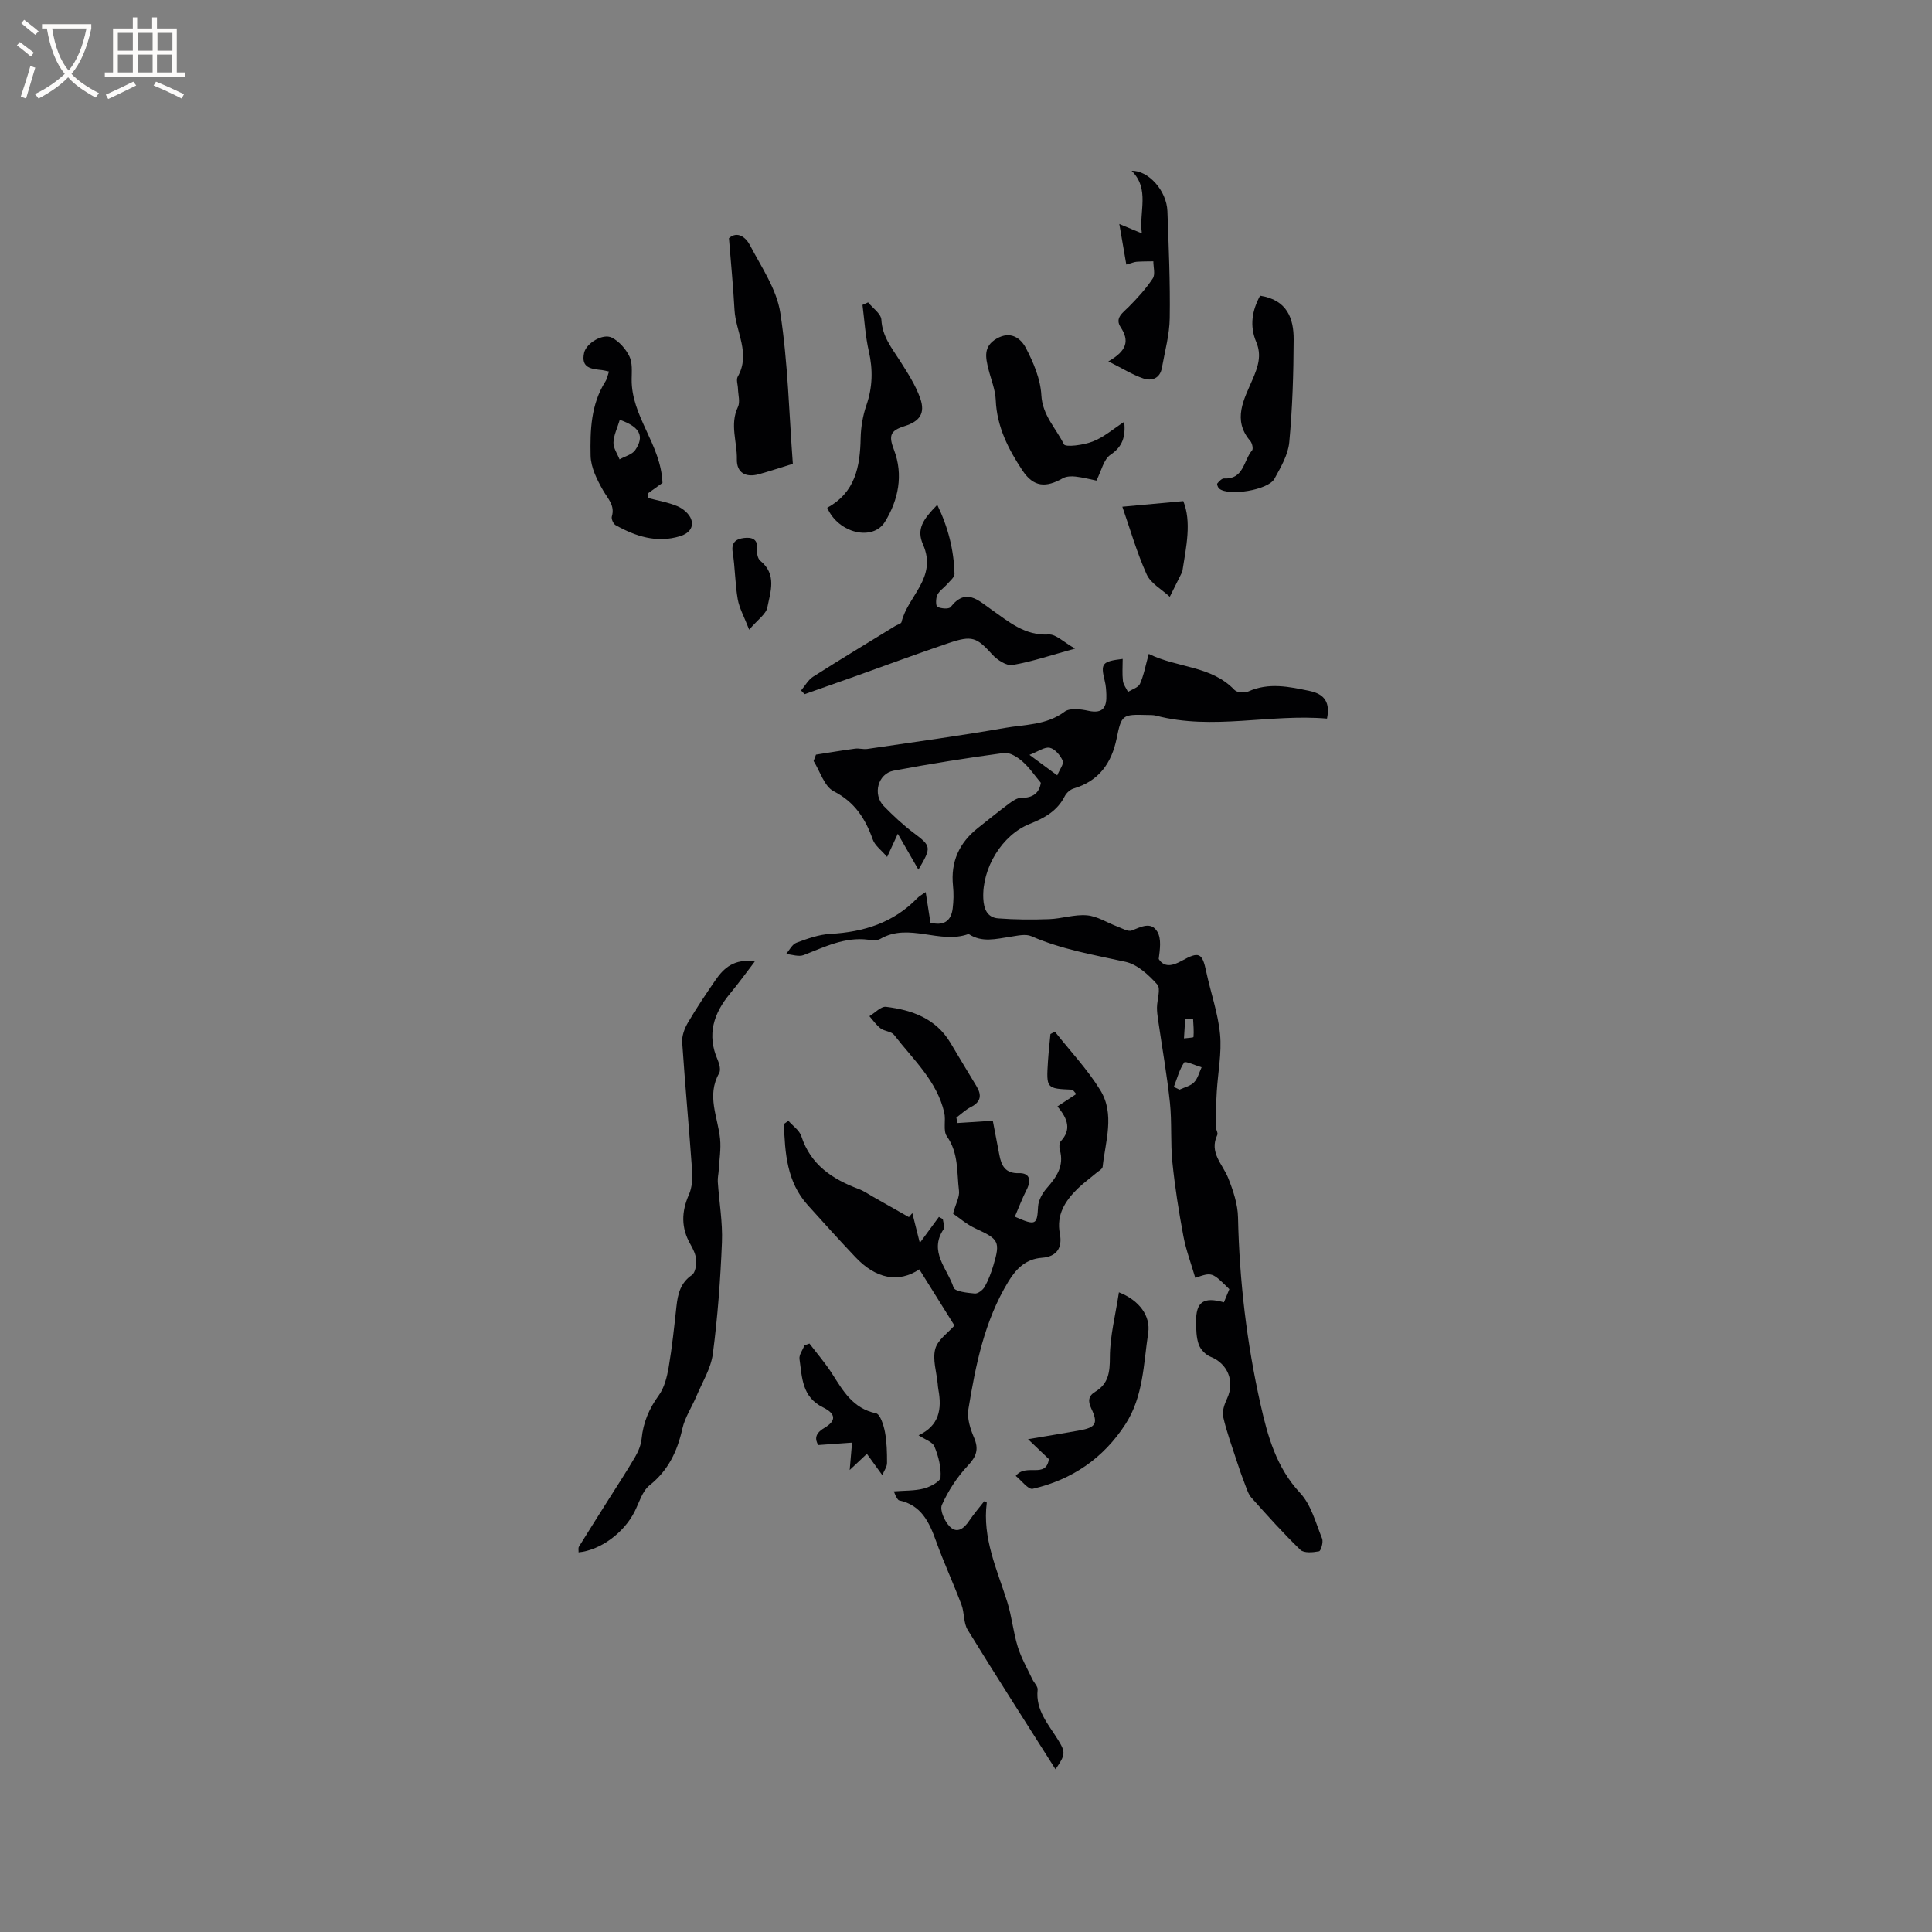 <svg enable-background="new 0 0 400 400" viewBox="0 0 400 400" xmlns="http://www.w3.org/2000/svg"><rect x="0" y="0" width="400" height="400" fill="#808080" stroke="none"/><g fill="#010103"><path d="m253.4 269.63c.43-1.04.79-1.91 1.12-2.72-3.58-3.55-3.58-3.55-7.05-2.34-.84-2.89-1.91-5.71-2.46-8.63-.95-5.07-1.76-10.18-2.28-15.31-.42-4.08-.08-8.25-.51-12.33-.61-5.77-1.63-11.49-2.46-17.23-.12-.83-.23-1.66-.22-2.49.02-1.63.83-3.88.06-4.75-1.77-1.98-4.1-4.15-6.55-4.69-6.61-1.45-13.25-2.57-19.52-5.31-1.21-.53-2.92-.09-4.37.12-2.93.43-5.85 1.27-8.62-.58-5.97 2.19-12.33-2.43-18.27 1.01-.65.38-1.67.28-2.49.18-4.88-.63-9.05 1.5-13.39 3.18-1.03.4-2.42-.12-3.65-.22.71-.81 1.27-2.01 2.16-2.34 2.26-.84 4.65-1.7 7.02-1.83 6.93-.38 13.09-2.31 18.02-7.42.35-.37.83-.61 1.71-1.24.37 2.36.68 4.35.99 6.34 2.72.7 4.27-.31 4.6-2.91.2-1.56.23-3.17.07-4.73-.51-4.97 1.28-8.89 5.14-11.95 2.16-1.71 4.3-3.45 6.51-5.1.73-.54 1.66-1.17 2.49-1.16 2.45.04 3.74-1.06 4.04-3.11-1.32-1.58-2.41-3.21-3.84-4.45-1.03-.89-2.6-1.89-3.78-1.73-7.64 1.03-15.27 2.24-22.85 3.67-3.28.62-4.39 4.93-2.03 7.34 1.92 1.96 3.94 3.86 6.13 5.51 3.68 2.77 3.8 2.96 1.03 7.64-1.37-2.37-2.65-4.6-4.27-7.42-.86 1.86-1.32 2.87-2.21 4.79-1.24-1.45-2.53-2.36-2.96-3.58-1.54-4.33-3.71-7.77-8.1-10.02-1.95-1-2.81-4.11-4.16-6.26.16-.44.33-.88.49-1.32 2.7-.42 5.4-.88 8.1-1.24.83-.11 1.71.18 2.53.06 9.51-1.4 19.03-2.69 28.49-4.35 4.16-.73 8.59-.55 12.34-3.36 1.1-.82 3.34-.54 4.93-.19 3.09.68 3.83-.8 3.73-3.37-.04-.94-.1-1.9-.33-2.8-.89-3.62-.6-4.05 3.71-4.57 0 1.55-.12 3.07.05 4.55.09.79.69 1.53 1.05 2.29.85-.55 2.13-.9 2.48-1.68.8-1.79 1.15-3.79 1.82-6.2 5.95 2.95 12.92 2.39 17.76 7.48.51.54 2.06.66 2.83.31 4.28-1.92 8.5-1 12.77-.1 3.09.65 4.22 2.45 3.54 5.71-11.82-1.03-23.64 2.47-35.39-.61-.6-.16-1.26-.12-1.9-.14-5.09-.14-5.25-.05-6.26 4.85-1.05 5.12-3.67 8.82-8.9 10.37-.71.21-1.49.9-1.83 1.57-1.54 3.05-4.16 4.53-7.22 5.74-5.82 2.31-9.95 9.22-9.66 15.47.1 2.14.8 3.93 3.07 4.11 3.51.27 7.06.29 10.58.16 2.62-.1 5.27-1.02 7.84-.79 2.15.19 4.19 1.55 6.29 2.33.97.36 2.18 1.1 2.95.81 1.94-.74 4.02-1.94 5.32.28.85 1.46.53 3.6.27 5.62 1.15 1.83 2.9 1.42 4.8.36 3.56-1.99 4.22-1.62 5.03 2.23.92 4.34 2.45 8.61 2.87 12.99.37 3.91-.45 7.92-.68 11.89-.14 2.37-.21 4.76-.24 7.13-.01.62.56 1.38.34 1.84-1.73 3.66 1.12 6.02 2.27 8.92 1.03 2.59 1.98 5.42 2.03 8.17.28 13.08 1.81 26.02 4.67 38.73 1.46 6.5 3.26 13.03 8.19 18.3 2.28 2.44 3.23 6.19 4.55 9.44.29.72-.25 2.56-.64 2.63-1.26.24-3.12.41-3.87-.31-3.54-3.42-6.83-7.1-10.11-10.77-.66-.74-.97-1.81-1.34-2.76-.6-1.54-1.15-3.1-1.66-4.68-1-3.09-2.14-6.15-2.86-9.3-.27-1.17.27-2.67.82-3.84 1.62-3.53.11-7.21-3.43-8.61-1.02-.4-2.08-1.51-2.45-2.53-.52-1.45-.53-3.12-.56-4.69-.02-4.14 1.5-5.26 5.77-4.06zm-10.37-44.6c.39.19.78.38 1.17.57 1.02-.48 2.27-.75 3.01-1.51.78-.79 1.07-2.06 1.57-3.12-1.25-.37-3.37-1.34-3.6-1.01-1.01 1.49-1.48 3.35-2.15 5.07zm-24.14-64.5c.5-1.23 1.42-2.39 1.14-3.02-.5-1.12-1.61-2.46-2.69-2.69-1.07-.23-2.41.78-4.2 1.47 2.21 1.62 3.71 2.74 5.75 4.24zm28.13 50.48c-.55-.01-1.09-.02-1.64-.03-.08 1.34-.17 2.67-.25 4.01.69-.1 1.95-.14 1.97-.29.11-1.22-.02-2.46-.08-3.69z"/><path d="m185.06 308.77c2.26-.18 4.29-.09 6.18-.58 1.34-.35 3.43-1.44 3.49-2.31.15-2.11-.44-4.39-1.26-6.39-.4-.97-1.99-1.46-3.29-2.33 4.3-1.99 4.84-5.44 4.11-9.41-.08-.42-.11-.84-.15-1.26-.23-2.43-1.1-5.02-.5-7.22.52-1.91 2.7-3.37 3.97-4.83-2.38-3.81-4.83-7.72-7.27-11.63-4.32 2.86-8.98 1.98-13.24-2.54-3.34-3.53-6.6-7.14-9.85-10.75-4.37-4.84-4.72-10.81-4.95-16.81.31-.22.62-.44.93-.66.92 1.06 2.29 1.97 2.68 3.19 1.93 5.94 6.43 8.88 11.87 10.93 1.08.4 2.05 1.09 3.06 1.66 2.45 1.38 4.89 2.77 7.34 4.16.24-.28.47-.55.71-.83.5 1.98 1 3.96 1.55 6.17 1.43-1.95 2.69-3.67 3.95-5.38.27.15.54.3.81.45.08.7.48 1.63.18 2.07-3.18 4.67.81 8.22 2.05 12.1.26.83 2.84 1.1 4.39 1.24.65.06 1.67-.73 2.05-1.4.77-1.37 1.33-2.88 1.79-4.4 1.49-4.95 1.11-5.46-3.6-7.62-1.95-.89-3.63-2.38-4.74-3.13.58-2.11 1.38-3.47 1.23-4.72-.47-3.81-.04-7.79-2.51-11.28-.83-1.17-.17-3.29-.54-4.89-1.51-6.6-6.48-11.04-10.4-16.12-.56-.72-1.96-.72-2.77-1.33-.9-.68-1.57-1.67-2.33-2.53 1.16-.69 2.4-2.07 3.45-1.94 5.38.66 10.31 2.41 13.32 7.44 1.79 2.99 3.57 5.99 5.38 8.96 1.14 1.87.98 3.27-1.14 4.35-1.09.55-2 1.44-3 2.18.07.38.14.75.2 1.13 2.32-.15 4.64-.3 7.34-.47.44 2.3.9 4.65 1.34 7 .42 2.28 1.22 3.94 4.07 3.85 2.17-.06 2.64 1.37 1.59 3.43-.92 1.81-1.64 3.73-2.44 5.58 4.35 1.93 4.62 1.68 4.81-2.07.07-1.32.89-2.8 1.8-3.83 2.03-2.31 3.64-4.61 2.71-7.91-.16-.56-.14-1.45.2-1.82 2.16-2.34 1.54-4.54-.7-7.2 1.39-.91 2.68-1.76 3.9-2.56-.57-.63-.69-.9-.83-.9-5.37-.23-5.39-.23-5.03-5.89.12-1.88.34-3.76.51-5.63.31-.17.61-.33.92-.5 3.17 4.02 6.75 7.8 9.41 12.13 3.05 4.96 1.05 10.54.48 15.85-.05.47-.84.88-1.31 1.28-1.29 1.09-2.68 2.09-3.89 3.27-2.58 2.54-4.41 5.38-3.66 9.3.56 2.92-.64 4.77-3.72 4.99-3.32.25-5.3 2.24-6.92 4.89-4.97 8.14-6.79 17.29-8.3 26.49-.3 1.84.39 4.03 1.16 5.83 1.05 2.44.52 3.93-1.29 5.85-2.2 2.34-4.04 5.18-5.35 8.1-.48 1.07.56 3.4 1.61 4.47 1.54 1.57 2.99.41 4.06-1.21.94-1.4 2.06-2.68 3.1-4.02.22.12.53.23.52.3-.95 7.36 2.14 13.86 4.25 20.58.94 3.01 1.23 6.22 2.16 9.24.72 2.33 1.97 4.5 3.02 6.72.35.75 1.17 1.51 1.1 2.19-.46 4.25 2.23 7.14 4.21 10.35 1.6 2.59 1.59 3.07-.51 6.12-6.22-9.83-12.3-19.28-18.18-28.86-.89-1.45-.66-3.53-1.28-5.19-1.67-4.43-3.67-8.74-5.27-13.19-1.41-3.93-3.05-7.45-7.63-8.43-.25-.05-.43-.45-.61-.71-.11-.15-.16-.36-.5-1.16z"/><path d="m156.27 199.07c-1.9 2.48-3.42 4.6-5.08 6.59-3.45 4.14-4.9 8.57-2.59 13.8.36.82.66 2.08.29 2.74-2.65 4.63-.26 9.06.2 13.59.21 2.12-.16 4.3-.28 6.45-.05.81-.25 1.63-.2 2.43.28 4.19 1.03 8.39.86 12.55-.31 7.7-.88 15.42-1.88 23.06-.4 3.04-2.19 5.91-3.42 8.83-.94 2.24-2.37 4.35-2.89 6.68-1.05 4.69-2.91 8.63-6.8 11.73-1.51 1.21-2.14 3.56-3.09 5.44-2.2 4.38-7.08 8-11.6 8.44.02-.41-.1-.88.07-1.17 2.02-3.28 4.1-6.54 6.15-9.8 1.84-2.92 3.74-5.8 5.48-8.78.67-1.14 1.22-2.49 1.35-3.78.33-3.36 1.55-6.22 3.55-8.97 1.16-1.6 1.7-3.8 2.05-5.8.71-4.17 1.15-8.39 1.61-12.6.28-2.59.82-4.89 3.21-6.53.7-.48.94-2.08.87-3.13-.07-1.11-.63-2.25-1.2-3.25-1.94-3.4-1.86-6.72-.29-10.27.64-1.45.77-3.28.66-4.9-.63-8.87-1.46-17.73-2.06-26.61-.09-1.33.47-2.86 1.16-4.04 1.76-3.01 3.71-5.91 5.69-8.79 1.79-2.63 4-4.56 8.18-3.91z"/><path d="m165.85 142.96c.82-.96 1.47-2.2 2.49-2.85 5.61-3.58 11.32-7.01 16.99-10.5.45-.28 1.23-.46 1.32-.81 1.25-5.38 7.48-9.17 4.45-16.07-1.4-3.19-.01-5.18 2.95-8.21 2.25 4.63 3.44 9.34 3.57 14.3.02.69-.93 1.44-1.5 2.1-.67.78-1.64 1.38-2.06 2.26-.34.71-.33 2.3.01 2.46.78.37 2.38.51 2.75.04 3.15-4.03 5.68-1.41 8.41.5 3.59 2.52 6.93 5.46 11.91 5.18 1.48-.08 3.05 1.58 5.44 2.92-4.93 1.36-8.88 2.7-12.94 3.4-1.26.22-3.17-1.04-4.19-2.16-3.23-3.55-4.14-4.04-9.04-2.38-6.61 2.23-13.14 4.67-19.71 7.01-3.37 1.2-6.74 2.38-10.11 3.57-.24-.26-.49-.51-.74-.76z"/><path d="m150.92 49.32c1.73-1.56 3.48-.2 4.33 1.41 2.39 4.57 5.56 9.16 6.31 14.07 1.58 10.31 1.81 20.83 2.59 31.23-2.79.86-4.89 1.56-7.02 2.15-2.7.75-4.63-.26-4.57-3.1.08-3.59-1.51-7.19.22-10.82.49-1.02.05-2.49.01-3.76-.02-.85-.41-1.89-.05-2.51 2.74-4.79-.42-9.25-.67-13.85-.26-4.74-.72-9.47-1.15-14.82z"/><path d="m126.08 76.92c-.57-.12-.98-.24-1.39-.29-2.17-.25-4.48-.36-3.75-3.6.45-1.97 3.89-4.09 5.77-3.11 1.49.78 2.85 2.32 3.6 3.86.65 1.32.49 3.11.47 4.69-.11 7.77 6.06 13.47 6.38 21.51-.63.45-1.84 1.32-3.06 2.2.01.31.03.61.04.92 2.05.54 4.19.89 6.13 1.71 1.14.48 2.41 1.56 2.82 2.67.64 1.74-.54 3-2.28 3.53-4.82 1.47-9.19.05-13.35-2.28-.47-.26-.93-1.29-.79-1.78.69-2.3-.79-3.65-1.79-5.39-1.26-2.2-2.55-4.77-2.6-7.21-.11-5.24.06-10.6 3.03-15.32.39-.59.51-1.34.77-2.11zm2.24 10c-.51 1.71-1.26 3.2-1.31 4.7-.04 1.15.81 2.32 1.26 3.49 1.11-.63 2.61-.99 3.25-1.93 1.96-2.88.97-4.8-3.2-6.26z"/><path d="m171.27 105.12c5.84-3.18 6.8-8.55 6.92-14.42.05-2.28.45-4.65 1.19-6.8 1.29-3.75 1.37-7.38.49-11.22-.71-3.12-.89-6.36-1.3-9.55.39-.18.77-.35 1.16-.53.97 1.2 2.69 2.36 2.75 3.61.19 3.46 2.16 5.85 3.86 8.51 1.57 2.48 3.22 5.01 4.18 7.74 1.1 3.13-.11 4.78-3.22 5.76-3.01.94-3.34 1.97-2.22 4.89 2.01 5.24.9 10.42-1.84 14.89-2.51 4.13-9.7 2.41-11.97-2.88z"/><path d="m232.77 87.32c.28 3.12-.34 5.14-2.86 6.84-1.41.95-1.87 3.31-2.91 5.34-1.25-.25-2.77-.66-4.31-.83-.87-.1-1.92-.06-2.65.35-3.5 1.99-6.04 1.86-8.35-1.61-2.9-4.37-5.31-9.05-5.53-14.58-.09-2.15-.98-4.26-1.51-6.39-.6-2.42-1.11-4.7 1.69-6.33 2.9-1.68 5-.09 6.07 1.96 1.57 3.01 3.01 6.42 3.19 9.74.22 4.19 3.05 6.87 4.66 10.17.33.67 4.1.17 5.98-.57 2.28-.87 4.23-2.59 6.53-4.09z"/><path d="m260.89 61.22c5.63.87 6.97 4.74 6.95 9.1-.03 7.08-.25 14.19-.91 21.23-.24 2.61-1.76 5.19-3.07 7.58-1.29 2.35-9.5 3.65-11.44 2.03-.26-.22-.52-.9-.39-1.06.36-.45.94-1.06 1.41-1.04 4.1.21 4.01-3.75 5.79-5.81.28-.32.02-1.5-.37-1.95-3.78-4.37-1.27-8.69.44-12.67 1.17-2.71 1.96-5.06.79-7.82-1.43-3.4-.83-6.58.8-9.59z"/><path d="m231.66 267.56c4.22 1.65 6.59 4.9 6.06 8.42-.97 6.43-.99 13.14-4.71 18.89-4.57 7.06-11.08 11.5-19.2 13.37-.92.21-2.32-1.72-3.51-2.67 2.15-2.72 6.25.67 6.86-3.48-1.26-1.2-2.47-2.35-4.32-4.12 4.22-.71 7.4-1.23 10.58-1.8 3.47-.62 3.99-1.45 2.51-4.57-.73-1.54-.58-2.6.82-3.45 2.77-1.68 3.04-4.06 3.04-7.18.01-4.34 1.16-8.68 1.87-13.41z"/><path d="m229.47 74.82c3.87-2.19 4.39-4.28 2.55-7.07-1.26-1.92.42-2.96 1.64-4.19 1.82-1.83 3.59-3.77 5.01-5.91.56-.84.11-2.35.12-3.55-1.15.02-2.3.01-3.45.09-.51.04-1 .26-2.15.58-.45-2.61-.88-5.07-1.45-8.4 2.02.84 3.09 1.29 4.67 1.95-.64-4.52 1.72-9.13-2.12-12.96 3.44-.09 7.25 4.07 7.41 8.37.27 7.38.59 14.77.48 22.14-.05 3.44-1.01 6.86-1.62 10.29-.39 2.2-2.11 2.78-3.83 2.2-2.22-.75-4.26-2.04-7.26-3.54z"/><path d="m167.59 278.17c1.57 2.06 3.28 4.04 4.67 6.21 2.29 3.59 4.33 7.23 9.11 8.23.86.18 1.57 2.43 1.84 3.82.4 2.11.45 4.3.44 6.45 0 .81-.6 1.61-.98 2.53-1.19-1.64-2.13-2.94-3.19-4.41-1.27 1.2-2.21 2.08-3.56 3.35.18-2.11.31-3.58.49-5.67-2.44.17-4.53.32-7 .5-.67-1.14-.76-2.35 1.23-3.52 2.51-1.48 2.51-2.92-.27-4.29-4.35-2.15-4.3-6.19-4.84-9.98-.13-.88.66-1.89 1.03-2.85.33-.13.68-.25 1.03-.37z"/><path d="m232.37 104.91c4.18-.38 8.18-.75 12.62-1.16 1.73 4.3.62 9.37-.18 14.44-.02.1-.04.21-.09.3-.84 1.69-1.68 3.38-2.53 5.07-1.64-1.53-3.94-2.76-4.79-4.65-2.06-4.59-3.46-9.48-5.03-14z"/><path d="m155.11 130.37c-1.03-2.67-2.04-4.44-2.37-6.32-.56-3.21-.54-6.53-1.05-9.75-.33-2.1.82-2.73 2.36-2.92 1.6-.19 2.94.2 2.69 2.41-.08.76.15 1.9.68 2.32 3.46 2.8 2.1 6.39 1.45 9.65-.26 1.38-1.96 2.49-3.76 4.61z"/></g><path d="m6.4 11.7c-1-.8-1.9-1.6-2.9-2.3l.6-.7c.9.7 1.9 1.4 2.9 2.2zm-2.1 8.3c.7-2.1 1.4-4.2 2-6.4.2.1.6.3 1 .4-.7 2.3-1.3 4.4-1.9 6.4zm3-12.8c-1.1-.9-2.1-1.7-2.9-2.4l.6-.7c1 .8 2 1.5 3 2.4zm1.4-1.3v-.9h10.2v.9c-.9 4.2-2.3 7.3-4.1 9.4 1.3 1.4 3.2 2.7 5.7 4-.2.2-.4.5-.7.9-2.5-1.4-4.4-2.7-5.7-4.2-1.4 1.5-3.5 3-6.1 4.4 0 0 0 0-.1-.1-.3-.4-.5-.7-.7-.8 2.7-1.3 4.7-2.8 6.2-4.2-1.8-2.2-3-5.3-3.7-9.4zm9.2 0h-7.1c.6 3.8 1.7 6.7 3.4 8.7 1.7-2 2.9-4.8 3.7-8.7z" fill="#fcfbfa"/><path d="m31.6 3.6h.9v2.3h4.1v9.1h1.7v.9h-16.6v-.9h1.7v-9.1h4.1v-2.3h.9v2.3h3.1v-2.3zm-4 13.3.6.8c-1.9.9-3.8 1.9-5.8 2.8-.2-.3-.3-.6-.5-.9 2-.9 3.9-1.8 5.7-2.7zm-3.2-10.1v3.7h3.1v-3.7zm0 4.5v3.7h3.1v-3.7zm4.1-4.5v3.7h3.1v-3.7zm0 4.5v3.7h3.1v-3.7zm9.1 9.1c-2.1-1.1-4.1-2-5.8-2.7l.5-.8c2.2.9 4.1 1.8 5.8 2.6zm-1.9-13.6h-3.1v3.7h3.1zm-3.2 4.5v3.7h3.1v-3.7z" fill="#fcfbfa"/></svg>